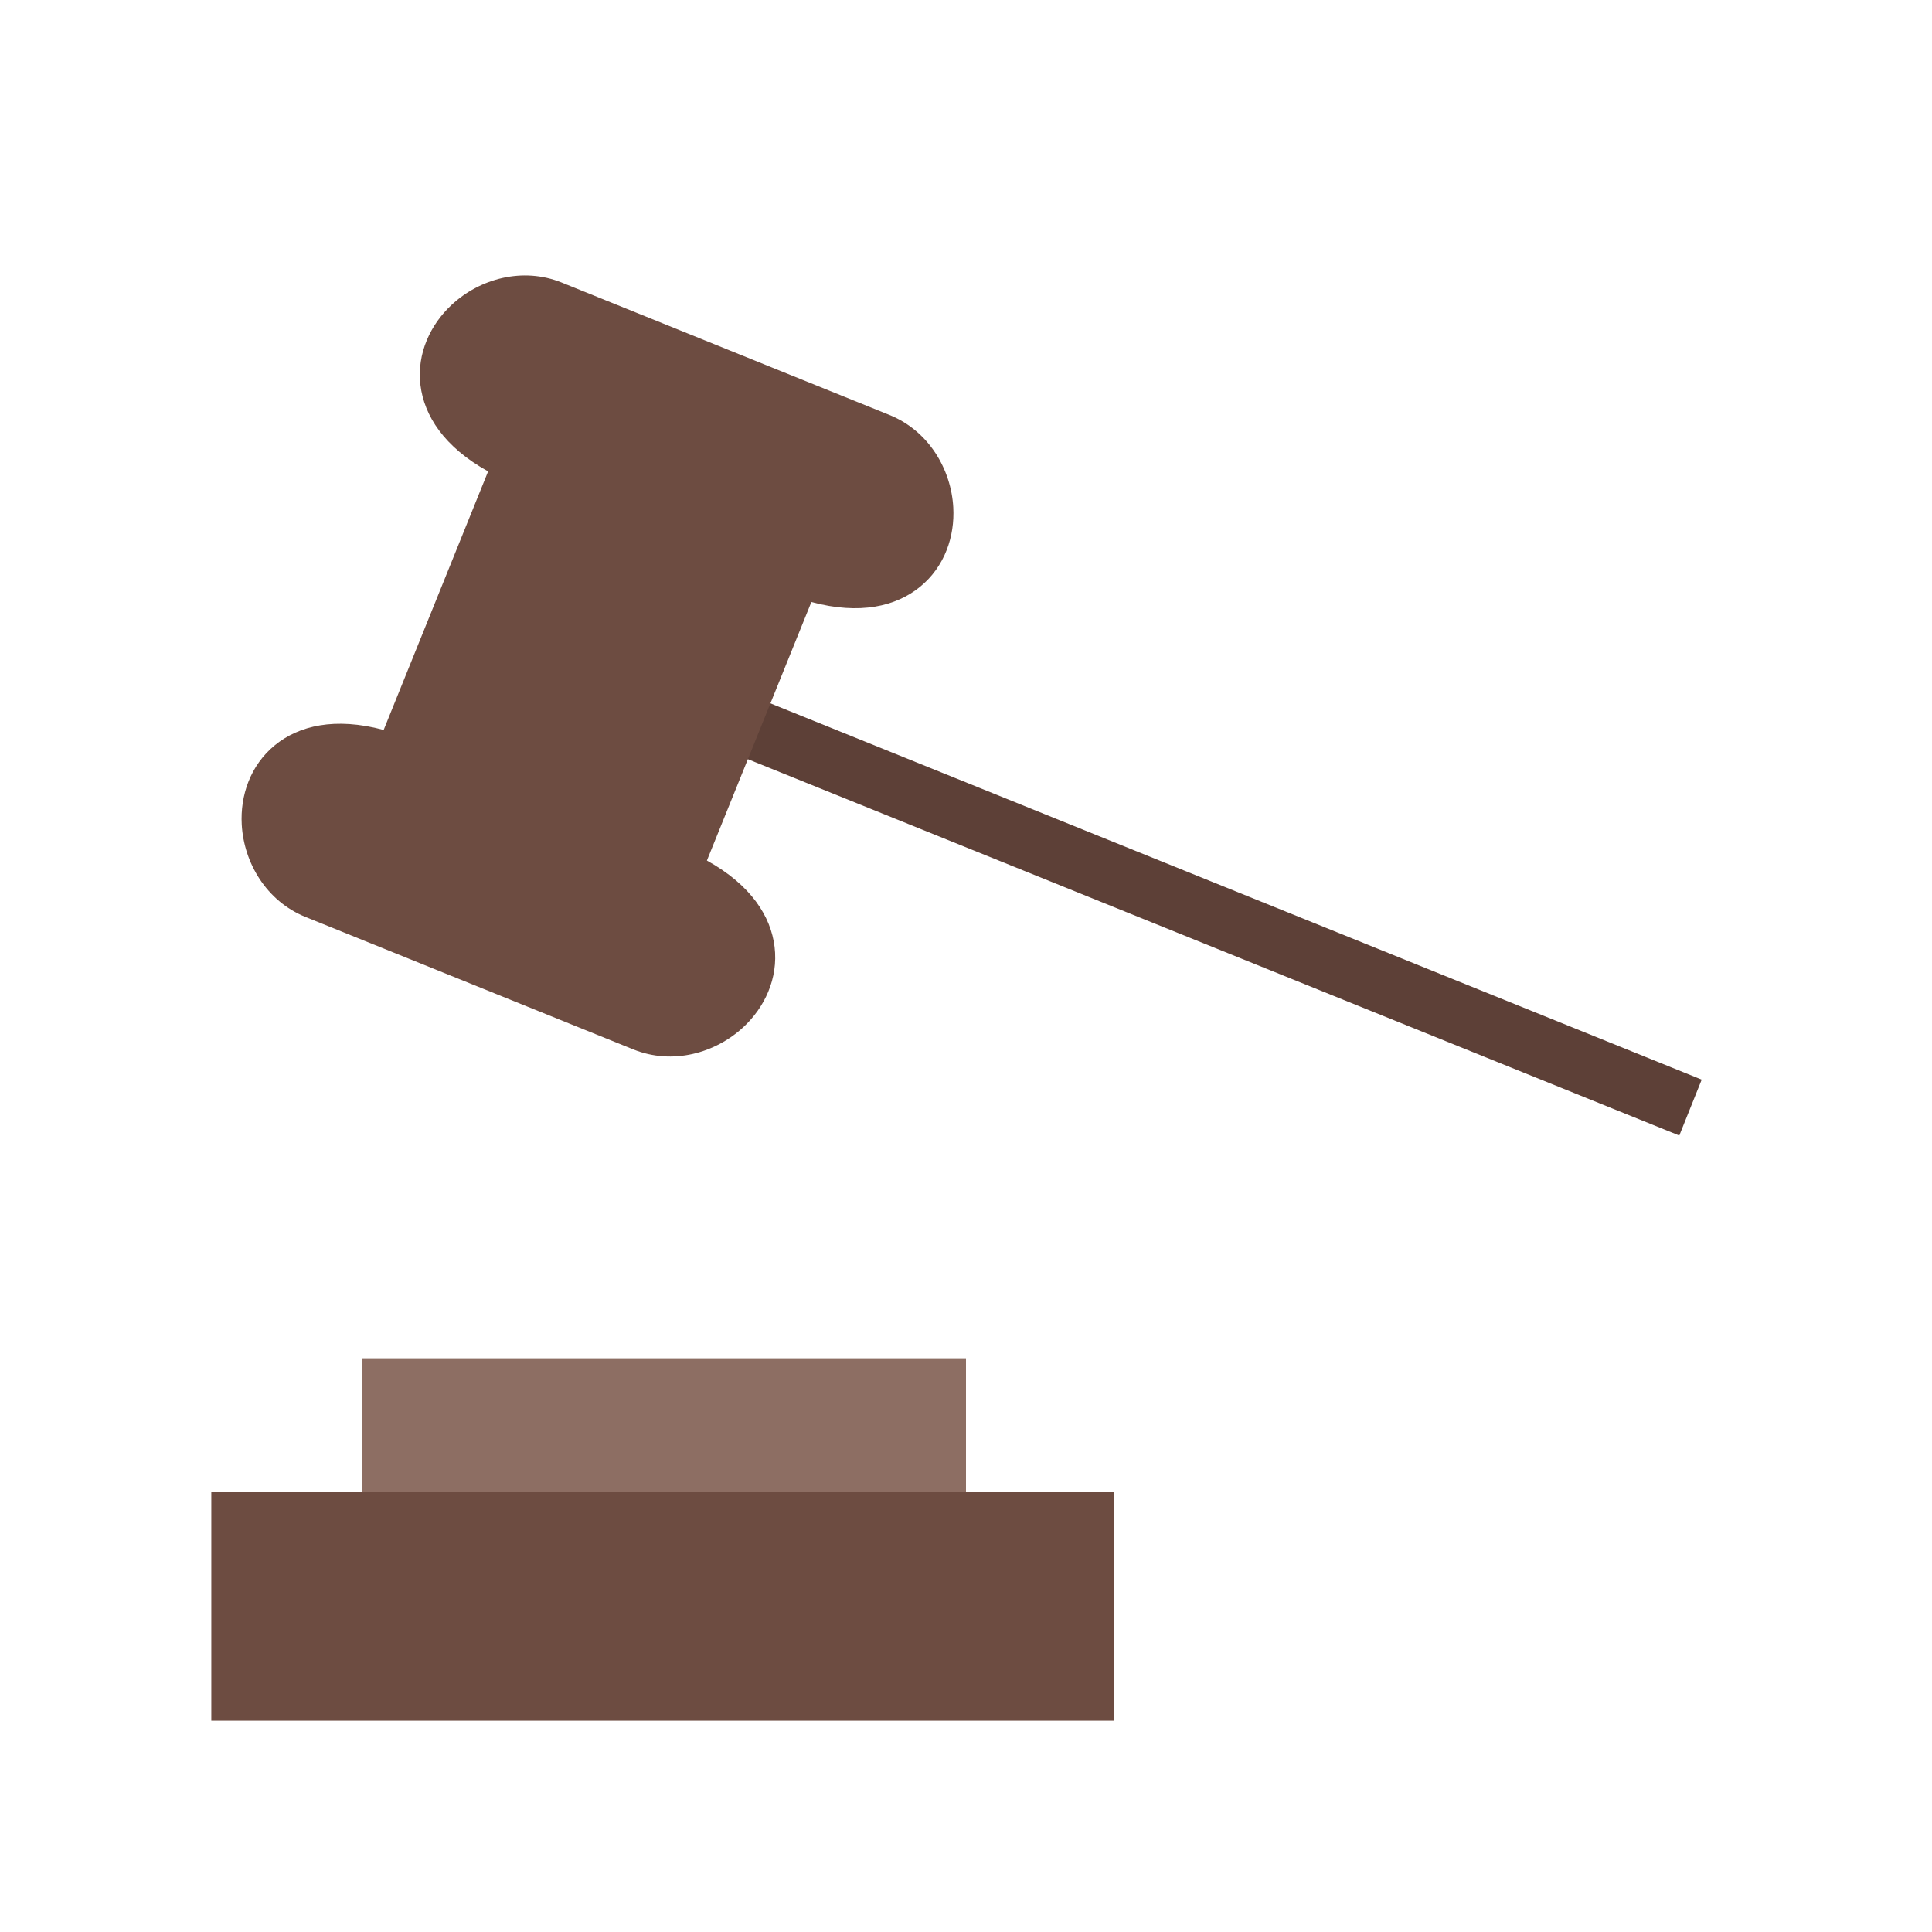 <?xml version="1.0" encoding="UTF-8"?>
<!DOCTYPE svg PUBLIC "-//W3C//DTD SVG 1.1//EN" "http://www.w3.org/Graphics/SVG/1.1/DTD/svg11.dtd">
<!-- Creator: CorelDRAW -->
<svg xmlns="http://www.w3.org/2000/svg" xml:space="preserve" width="2048px" height="2048px" style="shape-rendering:geometricPrecision; text-rendering:geometricPrecision; image-rendering:optimizeQuality; fill-rule:evenodd; clip-rule:evenodd"
viewBox="0 0 2048 2048"
 xmlns:xlink="http://www.w3.org/1999/xlink">
 <defs>
  <style type="text/css">
   <![CDATA[
    .fil3 {fill:none}
    .fil0 {fill:#5D4037;fill-rule:nonzero}
    .fil1 {fill:#6D4C41;fill-rule:nonzero}
    .fil2 {fill:#8D6E63;fill-rule:nonzero}
   ]]>
  </style>
 </defs>
 <g id="Layer_x0020_1">
  <polygon class="fil0" points="787.374,733.755 1803.88,1144.45 1780.13,1203.7 763.625,793.006 "/>
  <path class="fil1" d="M787.88 1088.91c-29.556,27.445 -74.888,40.336 -116.586,23.489l-347.342 -140.335c-41.796,-16.886 -65.505,-57.71 -67.703,-98.032 -0.839,-15.404 1.433,-30.907 6.999,-45.163 5.815,-14.888 15.2,-28.391 28.369,-39.087 25.258,-20.513 63.455,-29.857 115.077,-16.017l110.725 -274.054c-46.808,-25.95 -67.819,-59.218 -71.738,-91.521 -2.026,-16.703 0.621,-32.898 6.802,-47.697 5.92,-14.177 15.083,-26.945 26.414,-37.466 29.557,-27.447 74.89,-40.337 116.584,-23.492l347.342 140.335c41.793,16.885 65.502,57.709 67.698,98.032 0.839,15.403 -1.431,30.906 -6.999,45.164 -5.815,14.888 -15.198,28.391 -28.368,39.087 -25.258,20.513 -63.451,29.857 -115.073,16.017l-110.725 274.053c46.808,25.95 67.818,59.219 71.737,91.524 2.026,16.702 -0.621,32.897 -6.802,47.698 -5.92,14.174 -15.083,26.943 -26.413,37.466z"/>
  <polygon class="fil1" points="255.999,1581.57 383.999,1581.57 383.999,1472 383.999,1440 416,1440 992,1440 1024,1440 1024,1472 1024,1581.57 1148.69,1581.57 1180.69,1581.57 1180.69,1613.57 1180.69,1792 1180.69,1824 1148.69,1824 255.999,1824 223.999,1824 223.999,1792 223.999,1613.57 223.999,1581.57 "/>
  <path class="fil2" d="M383.999 1581.57l0 -109.566 0 -32.001 32.001 0 576 0 32.001 0 0 32.001 0 109.566c799.245,0 -1425.05,0 -640.002,0z"/>
  <rect class="fil3" width="2048" height="2048"/>
 </g>
</svg>
